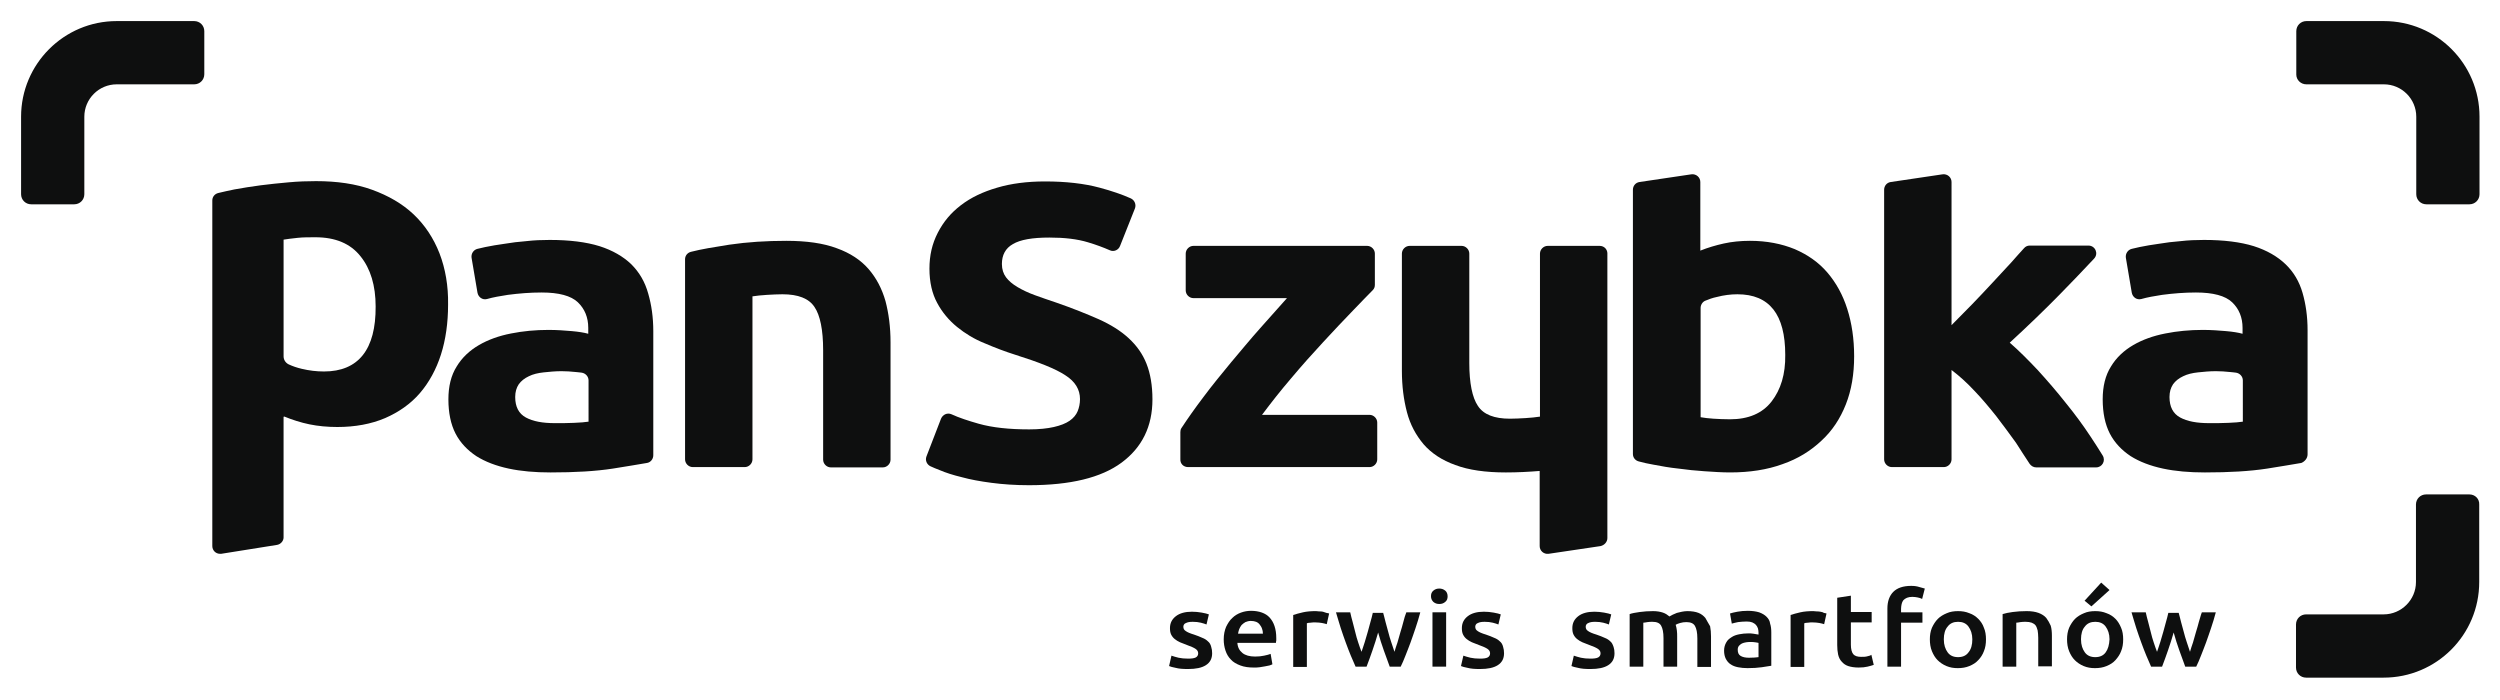 <?xml version="1.0" encoding="utf-8"?>
<!-- Generator: Adobe Illustrator 22.1.0, SVG Export Plug-In . SVG Version: 6.00 Build 0)  -->
<svg version="1.1" id="Слой_1" xmlns="http://www.w3.org/2000/svg" xmlns:xlink="http://www.w3.org/1999/xlink" x="0px" y="0px"
	 viewBox="0 0 841.9 235.6" style="enable-background:new 0 0 841.9 235.6;" xml:space="preserve">
<style type="text/css">
	.st0{fill:#0E0F0F;}
</style>
<g>
	<path class="st0" d="M406.8,216c-0.5-0.5-1.1-0.9-1.9-1.2c-0.8-0.4-1.7-0.7-2.8-1.1c-0.7-0.2-1.2-0.4-1.7-0.6
		c-0.5-0.2-0.8-0.4-1.1-0.6c-0.3-0.2-0.5-0.4-0.6-0.6c-0.1-0.2-0.2-0.5-0.2-0.8c0-0.6,0.3-1.1,0.9-1.3c0.6-0.3,1.3-0.4,2.3-0.4
		c1,0,1.9,0.1,2.7,0.3c0.8,0.2,1.4,0.4,1.9,0.6l0.8-3.4c-0.5-0.2-1.3-0.4-2.4-0.6c-1.1-0.2-2.2-0.3-3.3-0.3c-2.3,0-4.1,0.5-5.4,1.5
		c-1.3,1-2,2.3-2,4c0,0.9,0.1,1.6,0.4,2.2c0.3,0.6,0.7,1.1,1.2,1.5c0.5,0.4,1.1,0.8,1.8,1.1c0.7,0.3,1.5,0.6,2.3,0.9
		c1.4,0.5,2.3,0.9,2.9,1.3c0.6,0.4,0.9,0.9,0.9,1.5c0,0.7-0.3,1.1-0.8,1.4c-0.6,0.3-1.4,0.4-2.6,0.4c-1.2,0-2.3-0.1-3.2-0.3
		c-0.9-0.2-1.8-0.5-2.4-0.7l-0.8,3.5c0.4,0.2,1.2,0.4,2.2,0.6c1.1,0.3,2.4,0.4,4.2,0.4c2.6,0,4.6-0.4,6-1.3c1.4-0.9,2.1-2.2,2.1-4
		c0-0.8-0.1-1.5-0.3-2.1C407.7,217,407.3,216.4,406.8,216z"/>
	<path class="st0" d="M421.3,205.7c-1.2,0-2.3,0.2-3.4,0.6c-1.1,0.4-2.1,1-2.9,1.8c-0.9,0.8-1.5,1.8-2.1,3c-0.5,1.2-0.8,2.6-0.8,4.2
		c0,1.4,0.2,2.6,0.6,3.8c0.4,1.2,1,2.2,1.8,3c0.8,0.9,1.9,1.5,3.2,2s2.8,0.7,4.5,0.7c0.7,0,1.3,0,2-0.1c0.7-0.1,1.3-0.2,1.8-0.3
		c0.6-0.1,1.1-0.2,1.5-0.3c0.4-0.1,0.8-0.3,1-0.4l-0.6-3.5c-0.5,0.2-1.2,0.4-2.2,0.6c-0.9,0.2-1.9,0.3-3,0.3c-1.9,0-3.3-0.4-4.3-1.2
		c-1-0.8-1.6-1.9-1.7-3.4h13c0-0.2,0-0.5,0.1-0.8c0-0.3,0-0.6,0-0.8c0-3.1-0.8-5.4-2.3-7C426.2,206.5,424,205.7,421.3,205.7z
		 M416.9,213.5c0.1-0.5,0.2-1.1,0.4-1.6c0.2-0.5,0.5-1,0.8-1.4c0.4-0.4,0.8-0.7,1.3-1c0.5-0.2,1.1-0.4,1.8-0.4
		c0.7,0,1.3,0.1,1.8,0.3c0.5,0.2,0.9,0.5,1.2,0.9c0.3,0.4,0.6,0.8,0.8,1.4c0.2,0.5,0.3,1.1,0.3,1.7H416.9z"/>
	<path class="st0" d="M445.5,206c-0.4-0.1-0.8-0.1-1.2-0.1c-0.4,0-0.8-0.1-1.1-0.1c-1.6,0-3.1,0.1-4.4,0.4c-1.3,0.3-2.4,0.6-3.3,0.9
		v17.5h4.6v-14.7c0.2-0.1,0.6-0.2,1.2-0.2c0.6-0.1,1.1-0.1,1.6-0.1c0.9,0,1.7,0.1,2.3,0.2c0.7,0.1,1.2,0.3,1.6,0.4l0.8-3.6
		c-0.2-0.1-0.5-0.1-0.9-0.2S445.9,206.1,445.5,206z"/>
	<path class="st0" d="M472.6,209.4c-0.3,1.1-0.6,2.3-1,3.5c-0.3,1.2-0.7,2.3-1,3.5c-0.4,1.1-0.7,2.1-1,3.1c-0.4-1.1-0.7-2.2-1.1-3.3
		s-0.7-2.3-1-3.4c-0.3-1.1-0.6-2.3-0.9-3.3c-0.3-1.1-0.5-2.1-0.8-3.1h-3.5c-0.2,1-0.5,2-0.8,3.1c-0.3,1.1-0.6,2.2-0.9,3.3
		s-0.7,2.3-1,3.4c-0.4,1.1-0.7,2.3-1.1,3.3c-0.4-0.9-0.7-2-1.1-3.1c-0.4-1.1-0.7-2.3-1-3.5c-0.3-1.2-0.6-2.3-0.9-3.5
		c-0.3-1.1-0.6-2.2-0.8-3.2h-4.8c0.5,1.8,1.1,3.6,1.6,5.3c0.6,1.7,1.1,3.4,1.7,4.9c0.6,1.6,1.1,3,1.7,4.4c0.6,1.4,1.1,2.6,1.6,3.7
		h3.7c0.7-1.7,1.3-3.6,2-5.5c0.7-1.9,1.3-4,1.9-6c0.6,2.1,1.2,4.1,1.9,6c0.7,2,1.4,3.8,2,5.5h3.7c0.5-1.1,1.1-2.3,1.6-3.7
		c0.6-1.4,1.1-2.9,1.7-4.4c0.6-1.6,1.1-3.2,1.7-4.9c0.6-1.7,1.1-3.5,1.6-5.3h-4.7C473.2,207.2,472.9,208.2,472.6,209.4z"/>
	<rect x="482.4" y="206.2" class="st0" width="4.6" height="18.3"/>
	<path class="st0" d="M484.7,198.2c-0.8,0-1.4,0.2-2,0.7c-0.6,0.5-0.8,1.1-0.8,1.9c0,0.8,0.3,1.4,0.8,1.9c0.6,0.5,1.2,0.7,2,0.7
		c0.8,0,1.4-0.2,2-0.7c0.6-0.5,0.8-1.1,0.8-1.9c0-0.8-0.3-1.5-0.8-1.9C486.1,198.4,485.4,198.2,484.7,198.2z"/>
	<path class="st0" d="M505.1,216c-0.5-0.5-1.1-0.9-1.9-1.2c-0.8-0.4-1.7-0.7-2.8-1.1c-0.7-0.2-1.2-0.4-1.7-0.6
		c-0.5-0.2-0.8-0.4-1.1-0.6c-0.3-0.2-0.5-0.4-0.6-0.6c-0.1-0.2-0.2-0.5-0.2-0.8c0-0.6,0.3-1.1,0.9-1.3c0.6-0.3,1.3-0.4,2.3-0.4
		c1,0,1.9,0.1,2.7,0.3c0.8,0.2,1.4,0.4,1.9,0.6l0.8-3.4c-0.5-0.2-1.3-0.4-2.4-0.6c-1.1-0.2-2.2-0.3-3.3-0.3c-2.3,0-4.1,0.5-5.4,1.5
		c-1.3,1-2,2.3-2,4c0,0.9,0.1,1.6,0.4,2.2c0.3,0.6,0.7,1.1,1.2,1.5c0.5,0.4,1.1,0.8,1.8,1.1c0.7,0.3,1.5,0.6,2.3,0.9
		c1.4,0.5,2.3,0.9,2.9,1.3c0.6,0.4,0.9,0.9,0.9,1.5c0,0.7-0.3,1.1-0.8,1.4c-0.6,0.3-1.4,0.4-2.6,0.4c-1.2,0-2.3-0.1-3.2-0.3
		s-1.8-0.5-2.4-0.7l-0.8,3.5c0.4,0.2,1.2,0.4,2.2,0.6c1.1,0.3,2.4,0.4,4.2,0.4c2.6,0,4.6-0.4,6-1.3c1.4-0.9,2.1-2.2,2.1-4
		c0-0.8-0.1-1.5-0.3-2.1C506,217,505.6,216.4,505.1,216z"/>
	<path class="st0" d="M542.3,216c-0.5-0.5-1.1-0.9-1.9-1.2c-0.8-0.4-1.7-0.7-2.8-1.1c-0.7-0.2-1.2-0.4-1.7-0.6
		c-0.5-0.2-0.8-0.4-1.1-0.6c-0.3-0.2-0.5-0.4-0.6-0.6c-0.1-0.2-0.2-0.5-0.2-0.8c0-0.6,0.3-1.1,0.9-1.3c0.6-0.3,1.3-0.4,2.3-0.4
		c1,0,1.9,0.1,2.7,0.3c0.8,0.2,1.4,0.4,1.9,0.6l0.8-3.4c-0.5-0.2-1.3-0.4-2.4-0.6c-1.1-0.2-2.2-0.3-3.3-0.3c-2.3,0-4.1,0.5-5.4,1.5
		c-1.3,1-2,2.3-2,4c0,0.9,0.1,1.6,0.4,2.2c0.3,0.6,0.7,1.1,1.2,1.5c0.5,0.4,1.1,0.8,1.8,1.1c0.7,0.3,1.5,0.6,2.3,0.9
		c1.4,0.5,2.3,0.9,2.9,1.3c0.6,0.4,0.9,0.9,0.9,1.5c0,0.7-0.3,1.1-0.8,1.4c-0.6,0.3-1.4,0.4-2.6,0.4c-1.2,0-2.3-0.1-3.2-0.3
		c-0.9-0.2-1.8-0.5-2.4-0.7l-0.8,3.5c0.4,0.2,1.2,0.4,2.2,0.6c1.1,0.3,2.4,0.4,4.2,0.4c2.6,0,4.6-0.4,6-1.3c1.4-0.9,2.1-2.2,2.1-4
		c0-0.8-0.1-1.5-0.3-2.1C543.1,217,542.8,216.4,542.3,216z"/>
	<path class="st0" d="M574.3,208.1c-0.6-0.7-1.3-1.3-2.3-1.7c-1-0.4-2.3-0.6-3.8-0.6c-0.6,0-1.2,0.1-1.8,0.2
		c-0.6,0.1-1.1,0.3-1.7,0.4c-0.5,0.2-1,0.4-1.4,0.6c-0.4,0.2-0.8,0.4-1.1,0.6c-0.6-0.5-1.3-1-2.2-1.3c-0.9-0.3-2-0.5-3.3-0.5
		c-1.6,0-3.1,0.1-4.5,0.3c-1.4,0.2-2.6,0.4-3.4,0.7v17.7h4.6v-14.8c0.3,0,0.8-0.1,1.4-0.2c0.6-0.1,1.2-0.1,1.7-0.1
		c1.4,0,2.4,0.4,2.9,1.3c0.5,0.9,0.8,2.2,0.8,4.2v9.6h4.6v-10.1c0-0.7,0-1.4-0.1-2.1c-0.1-0.7-0.2-1.3-0.4-1.9
		c0.3-0.2,0.8-0.4,1.5-0.6c0.7-0.2,1.3-0.3,2.1-0.3c1.4,0,2.4,0.4,2.9,1.3c0.5,0.9,0.8,2.2,0.8,4.2v9.6h4.6v-10.3
		c0-1.2-0.1-2.4-0.3-3.4C575.2,209.8,574.8,208.9,574.3,208.1z"/>
	<path class="st0" d="M594.9,207.7c-0.6-0.6-1.4-1.1-2.5-1.5c-1-0.3-2.3-0.5-3.8-0.5c-1.3,0-2.4,0.1-3.5,0.3
		c-1.1,0.2-1.9,0.4-2.5,0.6l0.6,3.4c0.6-0.2,1.3-0.3,2.1-0.5c0.9-0.1,1.8-0.2,2.9-0.2c0.8,0,1.4,0.1,1.9,0.3
		c0.5,0.2,0.9,0.5,1.2,0.8c0.3,0.3,0.5,0.7,0.7,1.2c0.1,0.4,0.2,0.9,0.2,1.4v0.7c-0.6-0.1-1.2-0.2-1.8-0.3c-0.6-0.1-1.1-0.1-1.6-0.1
		c-1.1,0-2.1,0.1-3.1,0.3c-1,0.2-1.9,0.5-2.6,1c-0.8,0.5-1.4,1-1.8,1.8c-0.4,0.7-0.7,1.6-0.7,2.7c0,1.1,0.2,2,0.6,2.8
		c0.4,0.7,0.9,1.4,1.6,1.8c0.7,0.5,1.5,0.8,2.5,1c1,0.2,2.1,0.3,3.2,0.3c1.8,0,3.4-0.1,4.8-0.3c1.4-0.2,2.5-0.4,3.2-0.5V213
		c0-1.1-0.1-2.1-0.4-3C596,209.1,595.6,208.4,594.9,207.7z M592.2,221.3c-0.7,0.1-1.8,0.2-3.2,0.2c-1.2,0-2.1-0.2-2.8-0.6
		s-1-1.1-1-2.1c0-0.5,0.1-0.9,0.4-1.3c0.3-0.3,0.6-0.6,1-0.8c0.4-0.2,0.9-0.3,1.4-0.4c0.5-0.1,1-0.1,1.5-0.1c0.6,0,1.1,0,1.6,0.1
		c0.5,0.1,0.8,0.1,1.1,0.2V221.3z"/>
	<path class="st0" d="M613,206c-0.4-0.1-0.8-0.1-1.2-0.1c-0.4,0-0.8-0.1-1.1-0.1c-1.6,0-3.1,0.1-4.4,0.4c-1.3,0.3-2.4,0.6-3.3,0.9
		v17.5h4.6v-14.7c0.2-0.1,0.6-0.2,1.2-0.2c0.6-0.1,1.1-0.1,1.6-0.1c0.9,0,1.7,0.1,2.3,0.2c0.7,0.1,1.2,0.3,1.6,0.4l0.8-3.6
		c-0.2-0.1-0.5-0.1-0.9-0.2C613.8,206.1,613.4,206.1,613,206z"/>
	<path class="st0" d="M628.9,221c-0.6,0.2-1.4,0.2-2.2,0.2c-1.2,0-2.1-0.3-2.6-0.9c-0.5-0.6-0.8-1.7-0.8-3.2v-7.5h7v-3.5h-7v-5.5
		l-4.6,0.7v15.9c0,1.2,0.1,2.3,0.3,3.2c0.2,0.9,0.6,1.8,1.2,2.4c0.6,0.7,1.3,1.2,2.2,1.5c0.9,0.3,2.1,0.5,3.5,0.5
		c1.2,0,2.2-0.1,3-0.3c0.9-0.2,1.5-0.4,2.1-0.6l-0.8-3.4C630,220.7,629.5,220.9,628.9,221z"/>
	<path class="st0" d="M643.6,197.3c-2.7,0-4.7,0.7-6,2c-1.3,1.3-2,3.2-2,5.6v19.6h4.6v-14.8h7.2v-3.5h-7.2V205
		c0-0.6,0.1-1.1,0.2-1.6c0.1-0.5,0.3-0.9,0.6-1.3c0.3-0.3,0.7-0.6,1.2-0.8c0.5-0.2,1.1-0.3,1.8-0.3c0.7,0,1.3,0.1,1.8,0.2
		c0.6,0.1,1.1,0.3,1.5,0.5l0.9-3.5c-0.4-0.1-1-0.3-1.8-0.5C645.5,197.4,644.6,197.3,643.6,197.3z"/>
	<path class="st0" d="M666.2,208.4c-0.8-0.8-1.8-1.5-3-1.9c-1.2-0.5-2.4-0.7-3.8-0.7c-1.4,0-2.7,0.2-3.8,0.7c-1.2,0.5-2.2,1.1-3,1.9
		c-0.8,0.8-1.5,1.9-2,3c-0.5,1.2-0.7,2.5-0.7,3.9c0,1.4,0.2,2.8,0.7,4s1.1,2.2,1.9,3c0.8,0.8,1.8,1.5,3,2c1.2,0.5,2.4,0.7,3.8,0.7
		c1.4,0,2.7-0.2,3.9-0.7c1.2-0.5,2.2-1.1,3-2c0.8-0.8,1.5-1.9,1.9-3c0.5-1.2,0.7-2.5,0.7-4c0-1.4-0.2-2.8-0.7-3.9
		C667.7,210.2,667,209.2,666.2,208.4z M662.9,219.7c-0.8,1.1-2,1.6-3.5,1.6c-1.5,0-2.7-0.5-3.5-1.6c-0.8-1.1-1.3-2.5-1.3-4.4
		c0-1.8,0.4-3.3,1.3-4.3c0.8-1.1,2-1.6,3.5-1.6c1.5,0,2.7,0.5,3.5,1.6c0.8,1.1,1.3,2.5,1.3,4.3C664.2,217.2,663.8,218.6,662.9,219.7
		z"/>
	<path class="st0" d="M689.1,208.1c-0.6-0.7-1.5-1.3-2.6-1.7c-1.1-0.4-2.4-0.6-4-0.6c-1.7,0-3.3,0.1-4.7,0.3
		c-1.4,0.2-2.5,0.4-3.4,0.7v17.7h4.6v-14.8c0.3,0,0.8-0.1,1.4-0.2c0.6-0.1,1.2-0.1,1.8-0.1c0.8,0,1.4,0.1,2,0.3
		c0.5,0.2,1,0.5,1.3,0.9c0.3,0.4,0.5,1,0.7,1.7c0.1,0.7,0.2,1.5,0.2,2.5v9.6h4.6v-10.3c0-1.2-0.1-2.4-0.4-3.4
		C690.2,209.8,689.7,208.9,689.1,208.1z"/>
	<polygon class="st0" points="702,202.3 704.3,204.2 710.4,198.7 707.6,196.2 	"/>
	<path class="st0" d="M712.4,208.4c-0.8-0.8-1.8-1.5-3-1.9c-1.2-0.5-2.4-0.7-3.8-0.7c-1.4,0-2.7,0.2-3.8,0.7c-1.2,0.5-2.2,1.1-3,1.9
		c-0.8,0.8-1.5,1.9-2,3c-0.5,1.2-0.7,2.5-0.7,3.9c0,1.4,0.2,2.8,0.7,4s1.1,2.2,1.9,3c0.8,0.8,1.8,1.5,3,2c1.2,0.5,2.4,0.7,3.8,0.7
		c1.4,0,2.7-0.2,3.9-0.7c1.2-0.5,2.2-1.1,3-2s1.5-1.9,1.9-3c0.5-1.2,0.7-2.5,0.7-4c0-1.4-0.2-2.8-0.7-3.9
		C713.8,210.2,713.2,209.2,712.4,208.4z M709.1,219.7c-0.8,1.1-2,1.6-3.5,1.6c-1.5,0-2.7-0.5-3.5-1.6c-0.8-1.1-1.3-2.5-1.3-4.4
		c0-1.8,0.4-3.3,1.3-4.3c0.8-1.1,2-1.6,3.5-1.6c1.5,0,2.7,0.5,3.5,1.6c0.8,1.1,1.3,2.5,1.3,4.3C710.3,217.2,709.9,218.6,709.1,219.7
		z"/>
	<path class="st0" d="M740.5,209.4c-0.3,1.1-0.6,2.3-1,3.5c-0.3,1.2-0.7,2.3-1,3.5c-0.4,1.1-0.7,2.1-1,3.1c-0.4-1.1-0.7-2.2-1.1-3.3
		s-0.7-2.3-1-3.4c-0.3-1.1-0.6-2.3-0.9-3.3c-0.3-1.1-0.5-2.1-0.8-3.1h-3.5c-0.2,1-0.5,2-0.8,3.1c-0.3,1.1-0.6,2.2-0.9,3.3
		c-0.3,1.1-0.7,2.3-1,3.4c-0.4,1.1-0.7,2.3-1.1,3.3c-0.4-0.9-0.7-2-1.1-3.1c-0.4-1.1-0.7-2.3-1-3.5c-0.3-1.2-0.6-2.3-0.9-3.5
		c-0.3-1.1-0.6-2.2-0.8-3.2h-4.8c0.5,1.8,1.1,3.6,1.6,5.3c0.6,1.7,1.1,3.4,1.7,4.9c0.6,1.6,1.1,3,1.7,4.4c0.6,1.4,1.1,2.6,1.6,3.7
		h3.7c0.7-1.7,1.3-3.6,2-5.5c0.7-1.9,1.3-4,1.9-6c0.6,2.1,1.2,4.1,1.9,6c0.7,2,1.4,3.8,2,5.5h3.7c0.5-1.1,1.1-2.3,1.6-3.7
		c0.6-1.4,1.1-2.9,1.7-4.4c0.6-1.6,1.1-3.2,1.7-4.9c0.6-1.7,1.1-3.5,1.6-5.3h-4.7C741.1,207.2,740.9,208.2,740.5,209.4z"/>
	<path class="st0" d="M380.1,113.9c-2.7-2.5-6.1-4.6-10.1-6.4c-4.1-1.8-8.8-3.7-14.3-5.6c-2.6-0.9-5.1-1.7-7.2-2.5
		c-2.2-0.8-4.1-1.7-5.8-2.7c-1.7-1-3-2.1-3.9-3.3c-0.9-1.2-1.4-2.7-1.4-4.5c0-3,1.2-5.3,3.7-6.7c2.5-1.5,6.6-2.2,12.3-2.2
		c5.1,0,9.4,0.5,13,1.6c2.7,0.8,5.1,1.7,7.4,2.7c1.3,0.6,2.9-0.1,3.4-1.5l5-12.6c0.5-1.3-0.1-2.8-1.4-3.4c-2.9-1.3-6.4-2.5-10.5-3.6
		c-5.2-1.4-11.3-2.1-18.4-2.1c-6,0-11.4,0.7-16.1,2.1c-4.8,1.4-8.8,3.3-12.2,5.9c-3.4,2.6-5.9,5.6-7.8,9.3S313,86,313,90.5
		c0,4.5,0.9,8.4,2.6,11.5c1.7,3.2,4,5.9,6.7,8.1c2.7,2.2,5.8,4.1,9.3,5.5c3.5,1.5,6.9,2.8,10.4,3.9c7.9,2.5,13.5,4.7,16.8,6.9
		c3.3,2.1,4.9,4.8,4.9,8c0,1.5-0.3,2.9-0.8,4.1c-0.5,1.2-1.4,2.3-2.7,3.2c-1.3,0.9-3.1,1.6-5.3,2.1c-2.2,0.5-5,0.8-8.3,0.8
		c-6.7,0-12.4-0.6-17-1.9c-3.5-1-6.6-2-9.2-3.2c-1.4-0.6-2.9,0.1-3.5,1.5l-4.9,12.7c-0.5,1.3,0.1,2.7,1.3,3.3c0.9,0.4,2,0.9,3.1,1.3
		c2.1,0.9,4.6,1.7,7.5,2.4c2.9,0.8,6.2,1.4,10,1.9c3.8,0.5,8,0.8,12.6,0.8c13.9,0,24.3-2.5,31.2-7.6c6.9-5.1,10.4-12.2,10.4-21.3
		c0-4.7-0.7-8.7-2-12C384.8,119.2,382.8,116.4,380.1,113.9z"/>
	<path class="st0" d="M212.6,89c-2.7-2.6-6.3-4.7-10.7-6.1c-4.5-1.4-10.1-2.1-16.8-2.1c-2.6,0-5.3,0.1-7.8,0.4
		c-2.6,0.2-5.1,0.5-7.4,0.9c-2.3,0.3-4.5,0.7-6.5,1.1c-0.9,0.2-1.8,0.4-2.6,0.6c-1.3,0.3-2.2,1.6-2,3l2,11.8
		c0.3,1.5,1.7,2.5,3.2,2.1c2.1-0.6,4.4-1,7-1.4c3.8-0.5,7.6-0.8,11.4-0.8c5.8,0,9.9,1.1,12.2,3.3c2.3,2.2,3.5,5.1,3.5,8.6v2
		c-1.4-0.4-3.3-0.7-5.6-0.9c-2.3-0.2-4.9-0.4-7.8-0.4c-4.4,0-8.6,0.4-12.6,1.2c-4.1,0.8-7.7,2.1-10.8,3.9c-3.1,1.8-5.7,4.2-7.5,7.2
		c-1.9,3-2.8,6.7-2.8,11.1c0,4.5,0.8,8.4,2.4,11.5c1.6,3.1,4,5.6,7,7.6c3,1.9,6.7,3.3,10.9,4.2c4.2,0.9,8.9,1.3,14.1,1.3
		c8.2,0,15.2-0.4,21-1.3c4.6-0.7,8.4-1.4,11.5-1.9c1.2-0.2,2.1-1.3,2.1-2.6v-41.8c0-4.6-0.6-8.8-1.7-12.6
		C217.2,94.9,215.3,91.7,212.6,89z M198.2,142c-1.2,0.2-2.8,0.3-4.9,0.4c-2,0.1-4.2,0.1-6.4,0.1c-4.2,0-7.4-0.6-9.8-1.9
		c-2.4-1.3-3.6-3.6-3.6-6.9c0-1.7,0.4-3.1,1.2-4.3c0.8-1.1,1.9-2,3.4-2.7c1.4-0.7,3.1-1.1,5-1.3c1.9-0.2,3.9-0.4,6-0.4
		c1.5,0,3.2,0.1,5,0.3c0.7,0.1,1.3,0.1,1.8,0.2c1.3,0.2,2.3,1.3,2.3,2.6C198.2,132.6,198.2,142,198.2,142z"/>
	<path class="st0" d="M292.5,90.6c-2.6-3-6.2-5.4-10.7-7c-4.5-1.7-10.2-2.5-17-2.5c-6.7,0-13.1,0.4-19.2,1.3
		c-5.1,0.8-9.4,1.5-12.9,2.4c-1.2,0.3-2,1.3-2,2.5v67.4c0,1.4,1.2,2.6,2.6,2.6h17.5c1.4,0,2.6-1.2,2.6-2.6c0-11.2,0-54.9,0-54.9
		c1.4-0.2,3-0.4,4.9-0.5c1.8-0.1,3.6-0.2,5.2-0.2c5.3,0,8.9,1.4,10.8,4.3c1.9,2.8,2.9,7.7,2.9,14.5v36.9c0,1.4,1.2,2.6,2.6,2.6h17.5
		c1.4,0,2.6-1.2,2.6-2.6v-39.5c0-5.1-0.6-9.7-1.7-13.9C297,97.2,295.1,93.6,292.5,90.6z"/>
	<path class="st0" d="M400.1,157.3h61.1c1.4,0,2.6-1.2,2.6-2.6v-12.4c0-1.4-1.2-2.6-2.6-2.6h-36.2c3-4,6.2-8.1,9.8-12.3
		c3.6-4.3,7.2-8.3,10.8-12.2c3.6-3.9,6.9-7.4,10-10.6c2.7-2.8,4.9-5.1,6.7-6.9c0.5-0.5,0.7-1.1,0.7-1.8V85.4c0-1.4-1.2-2.6-2.6-2.6
		h-58.5c-1.4,0-2.6,1.2-2.6,2.6v12.4c0,1.4,1.2,2.6,2.6,2.6h31.5c-2.7,3-5.7,6.4-9,10.1c-3.3,3.7-6.5,7.6-9.8,11.5
		c-3.3,4-6.5,7.9-9.4,11.8c-2.8,3.7-5.2,7.1-7.3,10.3c-0.3,0.4-0.4,0.9-0.4,1.4v9.1C397.4,156.2,398.6,157.3,400.1,157.3z"/>
	<path class="st0" d="M621.6,136.2c1.9-4.8,2.8-10.2,2.8-16.2c0-5.9-0.8-11.2-2.3-15.9c-1.5-4.8-3.8-8.9-6.7-12.3
		c-2.9-3.4-6.6-6-11-7.9c-4.4-1.8-9.4-2.8-15.1-2.8c-3.1,0-6.1,0.3-8.8,0.9c-2.7,0.6-5.4,1.4-7.9,2.4V61.3c0-1.6-1.4-2.8-3-2.6
		l-17.5,2.6c-1.3,0.2-2.2,1.3-2.2,2.6v89c0,1.2,0.8,2.2,2,2.5c1.5,0.4,3.2,0.8,5,1.1c2.6,0.5,5.4,1,8.3,1.3c2.9,0.4,5.8,0.7,8.8,0.9
		c3,0.2,5.9,0.4,8.6,0.4c6.6,0,12.5-0.9,17.7-2.8c5.2-1.8,9.5-4.5,13.1-7.9C617,145.1,619.7,141,621.6,136.2z M596.6,135.2
		c-3.1,4-7.8,6-14,6c-2,0-3.9-0.1-5.6-0.2c-1.7-0.1-3.1-0.3-4.3-0.5v-36.8c0-1,0.6-2,1.5-2.4c1.2-0.5,2.5-1,4-1.3
		c2.3-0.6,4.6-0.9,6.9-0.9c10.8,0,16.1,6.8,16.1,20.4C601.3,126,599.7,131.2,596.6,135.2z"/>
	<path class="st0" d="M683.5,156.2c0.5,0.7,1.3,1.2,2.2,1.2h20.2c2,0,3.3-2.2,2.2-4c-1.2-2-2.6-4.1-4.1-6.4
		c-2.5-3.8-5.3-7.6-8.4-11.4c-3-3.8-6.2-7.5-9.4-11c-3.3-3.5-6.4-6.6-9.4-9.2c6.1-5.6,11.7-11,16.8-16.2c3.8-3.9,7.7-7.9,11.6-12.1
		c1.6-1.7,0.4-4.4-1.9-4.4l-19.8,0c-0.7,0-1.4,0.3-1.9,0.9c-1.3,1.4-2.7,3-4.3,4.8c-2,2.2-4.1,4.4-6.3,6.8c-2.2,2.4-4.5,4.8-6.9,7.3
		c-2.4,2.4-4.7,4.8-6.9,7V61.3c0-1.6-1.4-2.8-3-2.6l-17.5,2.6c-1.3,0.2-2.2,1.3-2.2,2.6v90.8c0,1.4,1.2,2.6,2.6,2.6h17.5
		c1.4,0,2.6-1.2,2.6-2.6v-30.1c2.5,1.9,5.1,4.2,7.7,7c2.6,2.7,5,5.6,7.4,8.6c2.3,3,4.5,6,6.6,8.9C680.5,151.7,682.1,154,683.5,156.2
		z"/>
	<path class="st0" d="M777.1,153v-41.8c0-4.6-0.6-8.8-1.7-12.6c-1.1-3.8-3-7-5.7-9.6c-2.7-2.6-6.3-4.7-10.7-6.1
		c-4.5-1.4-10.1-2.1-16.8-2.1c-2.6,0-5.3,0.1-7.8,0.4c-2.6,0.2-5.1,0.5-7.4,0.9c-2.3,0.3-4.5,0.7-6.5,1.1c-0.9,0.2-1.8,0.4-2.6,0.6
		c-1.3,0.3-2.2,1.6-2,3l2,11.8c0.3,1.5,1.7,2.5,3.2,2.1c2.1-0.6,4.4-1,7-1.4c3.8-0.5,7.6-0.8,11.4-0.8c5.8,0,9.9,1.1,12.2,3.3
		c2.3,2.2,3.5,5.1,3.5,8.6v2c-1.4-0.4-3.3-0.7-5.6-0.9c-2.3-0.2-4.9-0.4-7.8-0.4c-4.4,0-8.6,0.4-12.6,1.2c-4.1,0.8-7.7,2.1-10.8,3.9
		c-3.1,1.8-5.7,4.2-7.5,7.2c-1.9,3-2.8,6.7-2.8,11.1c0,4.5,0.8,8.4,2.4,11.5c1.6,3.1,4,5.6,7,7.6c3,1.9,6.7,3.3,10.9,4.2
		c4.2,0.9,8.9,1.3,14.1,1.3c8.2,0,15.2-0.4,21-1.3c4.6-0.7,8.4-1.4,11.5-1.9C776.2,155.4,777.1,154.3,777.1,153z M755.3,142
		c-1.2,0.2-2.8,0.3-4.9,0.4c-2,0.1-4.2,0.1-6.4,0.1c-4.2,0-7.4-0.6-9.8-1.9c-2.4-1.3-3.6-3.6-3.6-6.9c0-1.7,0.4-3.1,1.2-4.3
		c0.8-1.1,1.9-2,3.4-2.7c1.4-0.7,3.1-1.1,5-1.3c1.9-0.2,3.9-0.4,6-0.4c1.5,0,3.2,0.1,5,0.3c0.7,0.1,1.3,0.1,1.8,0.2
		c1.3,0.2,2.3,1.3,2.3,2.6V142z"/>
	<path class="st0" d="M541.3,181.2v-28.5V85.4v0c0-0.1,0-0.2,0-0.2c-0.1-1.4-1.2-2.4-2.6-2.4h-17.5c-1.4,0-2.6,1.2-2.6,2.6
		c0,11.2,0,54.9,0,54.9c-1.4,0.2-3,0.4-4.9,0.5c-1.8,0.1-3.6,0.2-5.2,0.2c-5.3,0-8.9-1.4-10.8-4.3c-1.9-2.8-2.9-7.7-2.9-14.5V85.4
		c0-1.4-1.2-2.6-2.6-2.6h-17.5c-1.4,0-2.6,1.2-2.6,2.6v39.5c0,5.1,0.6,9.7,1.7,13.9c1.1,4.2,3,7.7,5.6,10.8c2.6,3,6.2,5.4,10.7,7
		c4.5,1.7,10.2,2.5,17,2.5c3.9,0,7.7-0.2,11.4-0.5v0.1l0,0v25.2c0,1.6,1.4,2.8,3,2.6l17.5-2.6C540.3,183.6,541.3,182.5,541.3,181.2z
		"/>
	<path class="st0" d="M148,85.3c-2-5.1-4.9-9.5-8.7-13.1c-3.8-3.6-8.5-6.3-14-8.3c-5.5-2-11.8-2.9-18.9-2.9c-2.9,0-6,0.1-9.2,0.4
		c-3.2,0.3-6.4,0.6-9.4,1c-3.1,0.4-6.1,0.9-8.9,1.4c-1.9,0.4-3.8,0.8-5.4,1.2c-1.2,0.3-2,1.3-2,2.5l0,116.4c0,1.4,1.1,2.6,2.6,2.6
		c0.1,0,0.3,0,0.4,0l18.8-3c1.2-0.2,2.2-1.3,2.2-2.5v-40.5c0-0.1,0-0.1,0.1-0.2c0,0,0.1,0,0.1,0c0,0,0,0,0.1,0
		c2.7,1.1,5.5,2,8.4,2.6c2.9,0.6,6.1,0.9,9.4,0.9c6,0,11.4-1,16.1-3c4.6-2,8.6-4.8,11.7-8.4c3.1-3.6,5.5-8,7.1-13
		c1.6-5,2.4-10.7,2.4-16.8C151,96.3,150,90.5,148,85.3z M109.1,125.1c-2.5,0-5-0.3-7.5-0.9c-1.7-0.4-3.1-0.9-4.4-1.5
		c-1-0.5-1.7-1.5-1.7-2.7V80.7c1.2-0.2,2.8-0.4,4.7-0.6c1.8-0.2,3.9-0.2,6-0.2c6.7,0,11.8,2.1,15.2,6.4c3.4,4.2,5.1,9.9,5.1,16.9
		C126.6,117.7,120.7,125.1,109.1,125.1z"/>
	<path class="st0" d="M776.7,28.4h26.1c6,0,10.9,4.9,10.9,10.9v26.1c0,1.9,1.5,3.4,3.4,3.4h14.5c1.9,0,3.4-1.5,3.4-3.4V39.3
		c0-17.8-14.4-32.2-32.2-32.2h-26.1c-1.9,0-3.4,1.5-3.4,3.4v14.6C773.3,26.9,774.8,28.4,776.7,28.4z"/>
	<path class="st0" d="M65.4,7.1H39.3C21.5,7.1,7.1,21.6,7.1,39.3v26.1c0,1.9,1.5,3.4,3.4,3.4H25c1.9,0,3.4-1.5,3.4-3.4V39.3
		c0-6,4.9-10.9,10.9-10.9h26.1c1.9,0,3.4-1.5,3.4-3.4V10.5C68.8,8.6,67.3,7.1,65.4,7.1z"/>
	<path class="st0" d="M831.6,166.5h-14.6c-1.9,0-3.4,1.5-3.4,3.4V196c0,6-4.9,10.9-10.9,10.9h-26.1c-1.9,0-3.4,1.5-3.4,3.4v14.5
		c0,1.9,1.5,3.4,3.4,3.4h26.1c17.8,0,32.2-14.4,32.2-32.2v-26.1C835,168,833.5,166.5,831.6,166.5z"/>
</g>
</svg>
